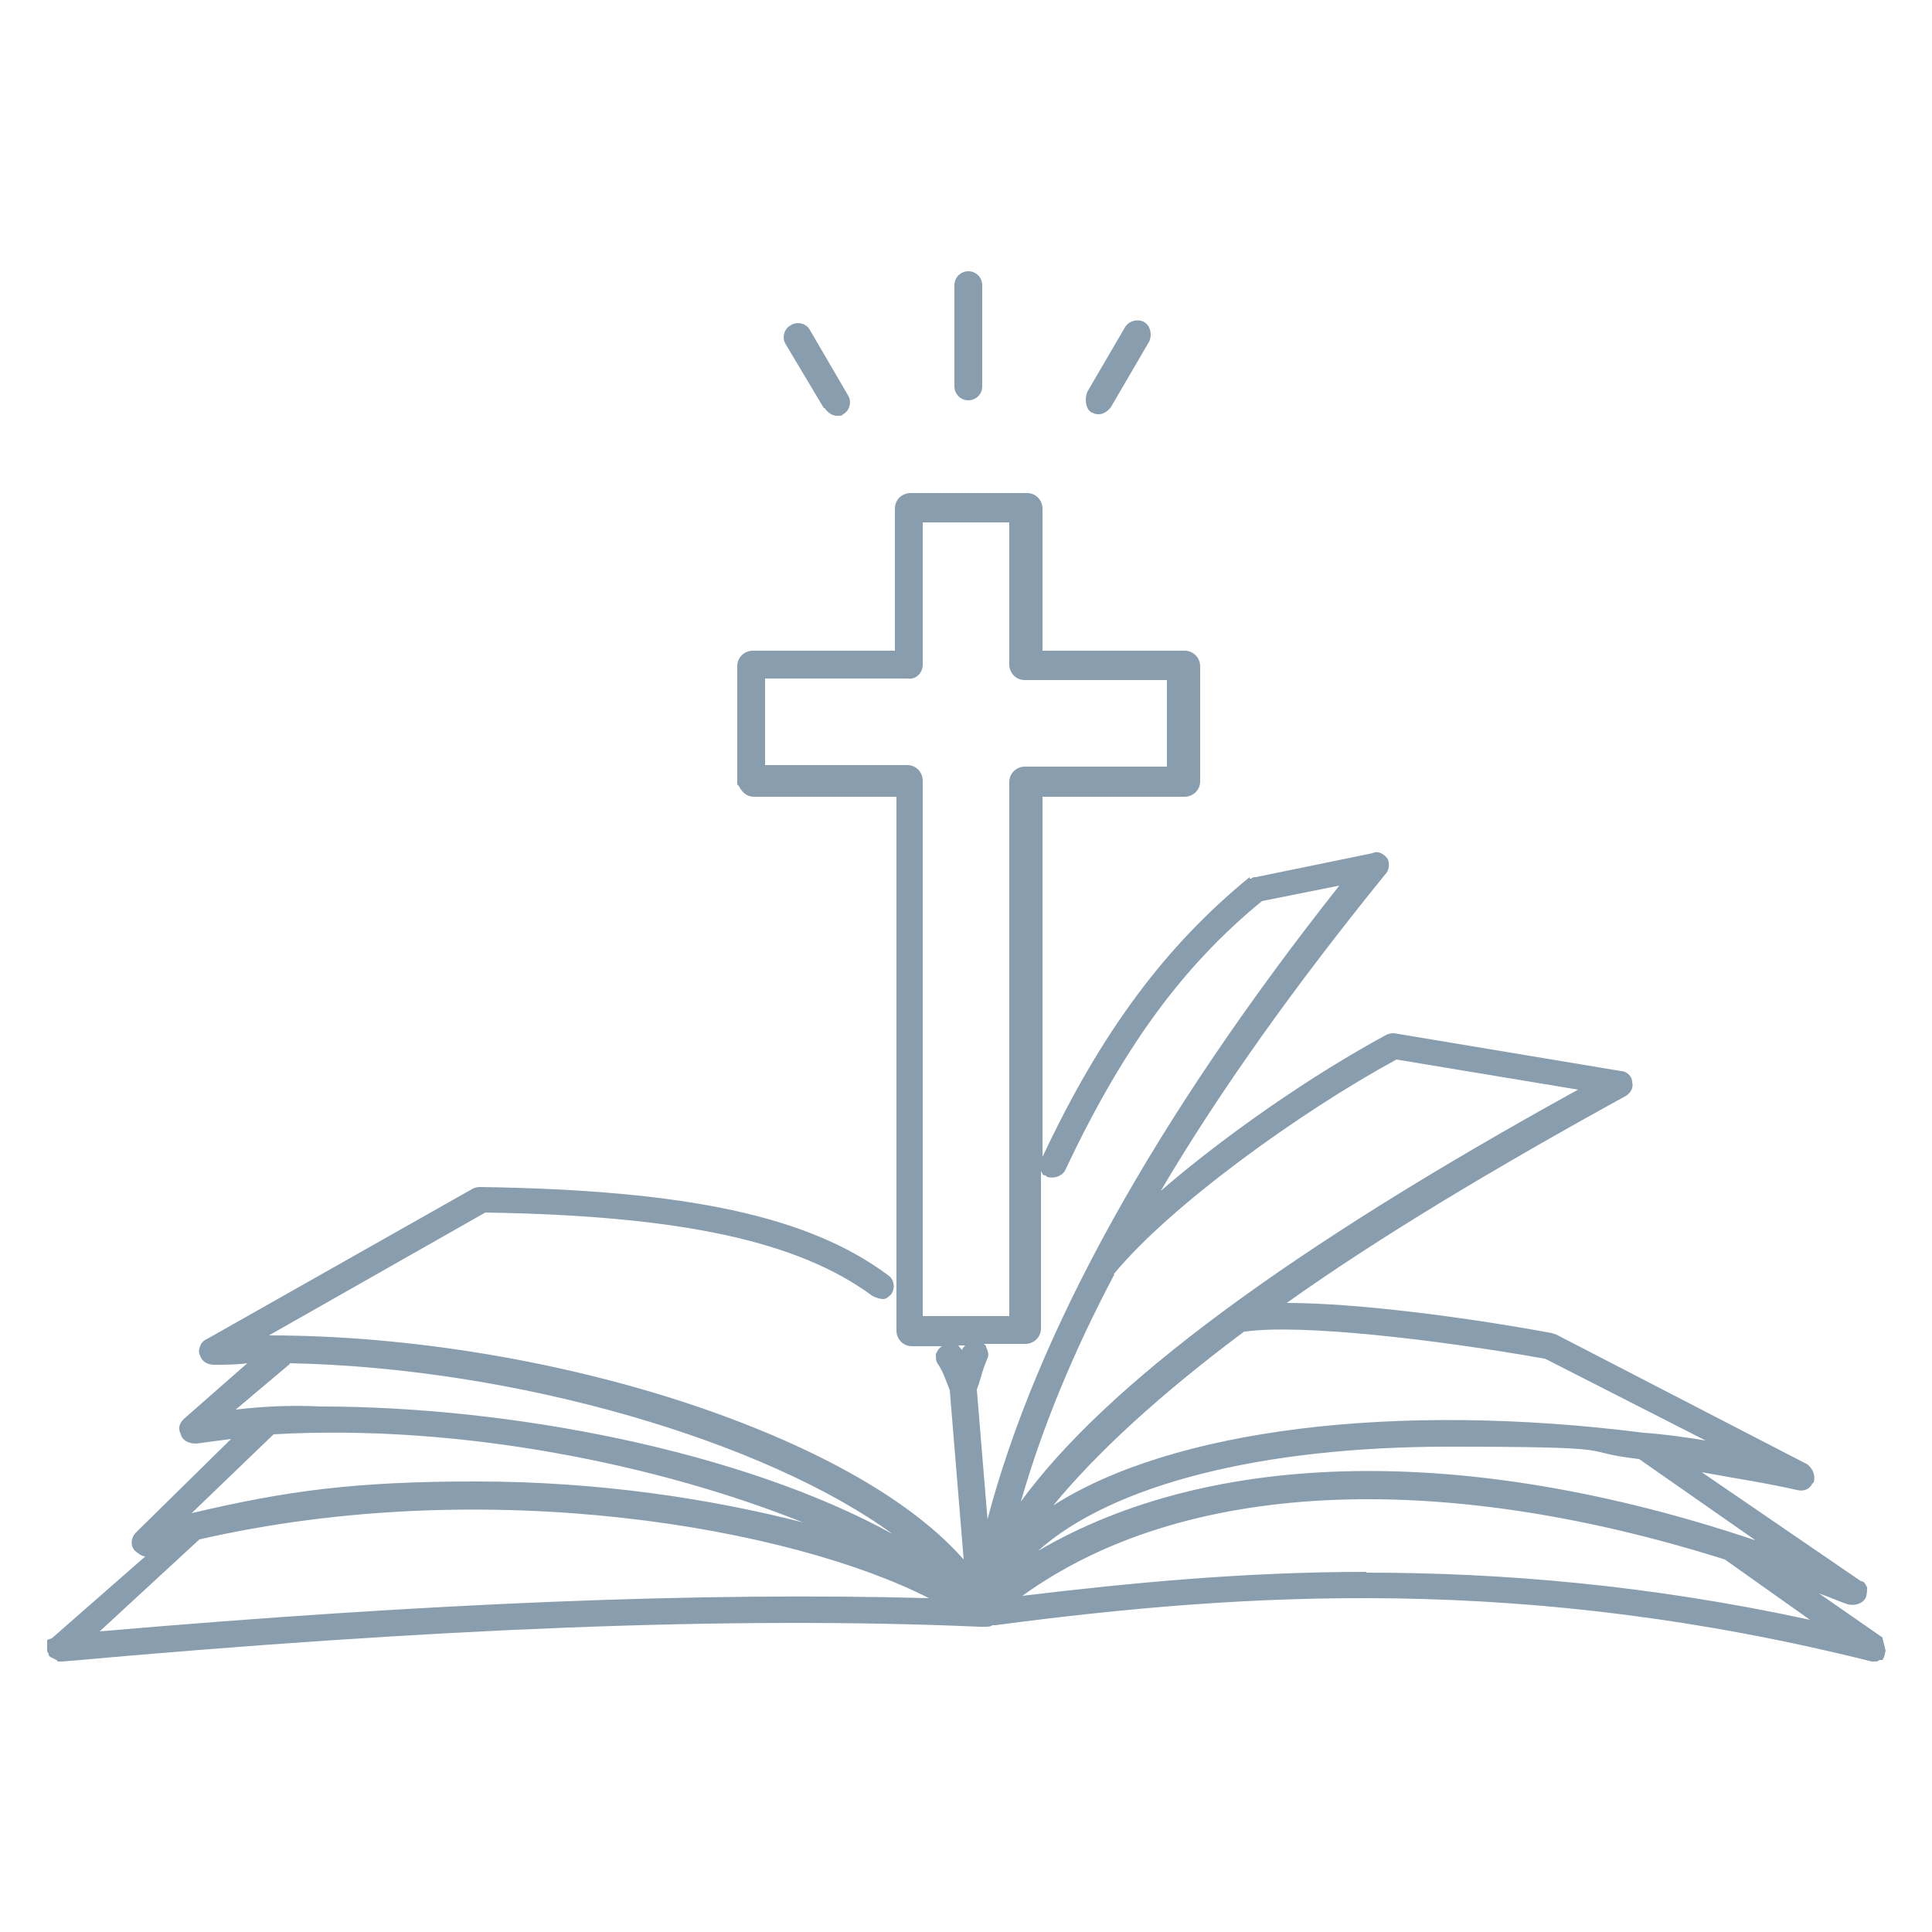<?xml version="1.0" encoding="UTF-8"?>
<svg id="Layer_1" xmlns="http://www.w3.org/2000/svg" version="1.1" viewBox="0 0 250 250">
  <!-- Generator: Adobe Illustrator 29.3.1, SVG Export Plug-In . SVG Version: 2.1.0 Build 151)  -->
  <defs>
    <style>
      .st0 {
        fill: #889eaf;
      }
    </style>
  </defs>
  <path class="st0" d="M243.6,211.9l-8.2-5.7c1.2.4,2.5,1,3.7,1.4.8.2,1.8,0,2.3-.8.2-.4.2-1,.2-1.4-.2-.4-.4-.8-.8-.8l-20.6-14.1c4.3.8,8.4,1.4,12.3,2.3.8.2,1.6,0,2-.8l.2-.2c.2-.8,0-1.6-.8-2.3l-32.5-16.8-.6-.2c-10.8-2-25.1-3.9-34.3-3.9,11.8-8.4,26.8-17.4,43.9-26.8.6-.4,1-1,.8-1.8,0-.8-.8-1.4-1.4-1.4l-29.4-4.9c-.2,0-.6,0-1,.2-9.8,5.3-21,13.1-29.2,20.2,7.6-12.9,17.4-26.6,29-40.9.6-.6.6-1.4.4-2-.4-.6-1.2-1.2-2-.8l-15.1,3.1c-.2,0-.4,0-.6.2h-.2v-.2c-10.8,8.8-19.2,20-26.8,36.2v-46.6h18.4c1,0,2-.8,2-2v-14.9c0-1-.8-2-2-2h-18.4v-18.4c0-1-.8-2-2-2h-15.1c-1,0-2,.8-2,2v18.4h-18.4c-1,0-2,.8-2,2v15.3l.2.2c.6,1.2,1.4,1.4,2,1.4h18.4v69.1c0,1,.8,2,2,2h3.9c-.4.2-.6.6-.8,1,0,.4,0,1,.2,1.2.8,1.2,1,2,1.6,3.5l1.8,21.9c-6.5-7.4-18.4-14.3-34.5-19.8-17.4-5.9-37.4-9.2-55.4-9.2l28-15.9c25.3.4,40.5,3.7,50.1,10.8.4.2,1,.4,1.4.4s.8-.4,1-.6c.6-.8.4-2-.4-2.5-10.2-7.6-25.9-11-52.7-11.4-.2,0-.6,0-1,.2l-34.3,19.4c-.4.2-.8.4-1,1-.2.4-.2,1,0,1.2.2.8,1,1.2,1.8,1.2,1.4,0,2.9,0,4.3-.2l-8.2,7.2c-.6.6-.8,1.2-.4,2,.2.8,1,1.2,2,1.2,1.4-.2,3.1-.4,4.5-.6l-12.3,12.1c-.6.6-.8,1.6-.2,2.3.4.4,1,.8,1.4.8l-12.1,10.6-.6.2v1.2c0,.2,0,.4.2.6v.2l.2.2s.4.2.8.4l.2.2h.6c47.8-4.3,86.6-5.9,118.7-4.5h.6c.4,0,.8,0,1-.2h.4c32.5-4.3,68.7-6.5,113.4,4.7h.4c.2,0,.4,0,.6-.2h.4l.2-.4.2-.8-.4-1.6ZM37.5,176.4c29.6.6,61.7,10.2,78,22.1-19.6-10.8-49.6-16.5-74-16.5-3.9-.2-7.6,0-11,.4l7-5.9ZM35.4,185.6c24.5-1.4,50.3,4.1,68.5,11.4-12.1-3.1-26.6-5.3-42.3-5.3s-24.5,1.2-36.8,4.1l10.6-10.2ZM12.9,211.1l12.9-11.9c37.6-8.6,76.8-1.4,94.4,7.6-29.2-.8-64.4.6-107.3,4.3ZM227.1,199.3c-37.2-12.5-70.3-11.8-92.8,1.4,9.6-8.6,29-13.5,53.1-13.5s16.1.6,24.7,1.6l14.9,10.4ZM199.9,175.8l20.8,10.6c-2.5-.4-5.1-.8-8-1-32.3-4.1-61.1-.4-76.4,9.4,5.5-6.7,13.7-14.3,24.7-22.5h.2c7-1,24.5,1,38.6,3.5h0ZM119.4,170.3v-69.3c0-1-.8-2-2-2h-18.4v-11.2h18.4c1.2.2,2-.8,2-1.8v-18.4h11.2v18.4c0,1,.8,2,2,2h18.4v11.2s-18.4,0-18.4,0c-1,0-2,.8-2,2v69.1h-11.2ZM124.5,174.7s-.2,0,0,0c-.4-.4-.4-.6-.6-.6h1c-.2.2-.4.4-.4.6ZM127.8,196.8l-1.4-17c.4-1,.6-2,1-3.1l.4-1c.2-.4,0-1-.2-1.4,0-.2-.2-.4-.4-.4h5.5c1,0,2-.8,2-2v-20.4c.2.4.2.6.6.6l.2.2c.8.2,1.8,0,2.3-.8,7.4-15.7,15.1-26.4,25.5-34.9l10-2c-23.7,30-39.2,57.8-45.6,82.3h0ZM144.1,164.9c7.2-8.8,24.1-21,36.6-27.8l23.5,3.9c-37.4,20.6-61.1,38.2-72.1,53.3,2.7-9.4,6.7-19.2,12.1-29.4ZM176.8,203.4c-15.7,0-30.4,1.4-44.5,3.1,20.6-14.9,53.5-16.5,90.9-4.7l11,7.8c-20.8-4.5-39.8-6.1-57.4-6.1h0Z"/>
  <path class="st0" d="M125.3,51.8c1,0,1.8-.8,1.8-1.8v-13.1c0-1-.8-1.8-1.8-1.8s-1.8.8-1.8,1.8v13.1c0,1,.8,1.8,1.8,1.8Z"/>
  <path class="st0" d="M141.4,53.4c.2.2.6.2.8.2.6,0,1.2-.4,1.6-1l4.9-8.4c.4-.8.2-2-.6-2.5s-2-.2-2.5.6l-4.9,8.4c-.4,1-.2,2.3.6,2.7h0Z"/>
  <path class="st0" d="M106.7,52.8c.4.6,1,1,1.6,1s.6,0,.8-.2c.8-.4,1.2-1.6.6-2.5l-4.9-8.4c-.4-.8-1.6-1.2-2.5-.6-.8.4-1.2,1.6-.6,2.5l4.9,8.2Z"/>
</svg>
